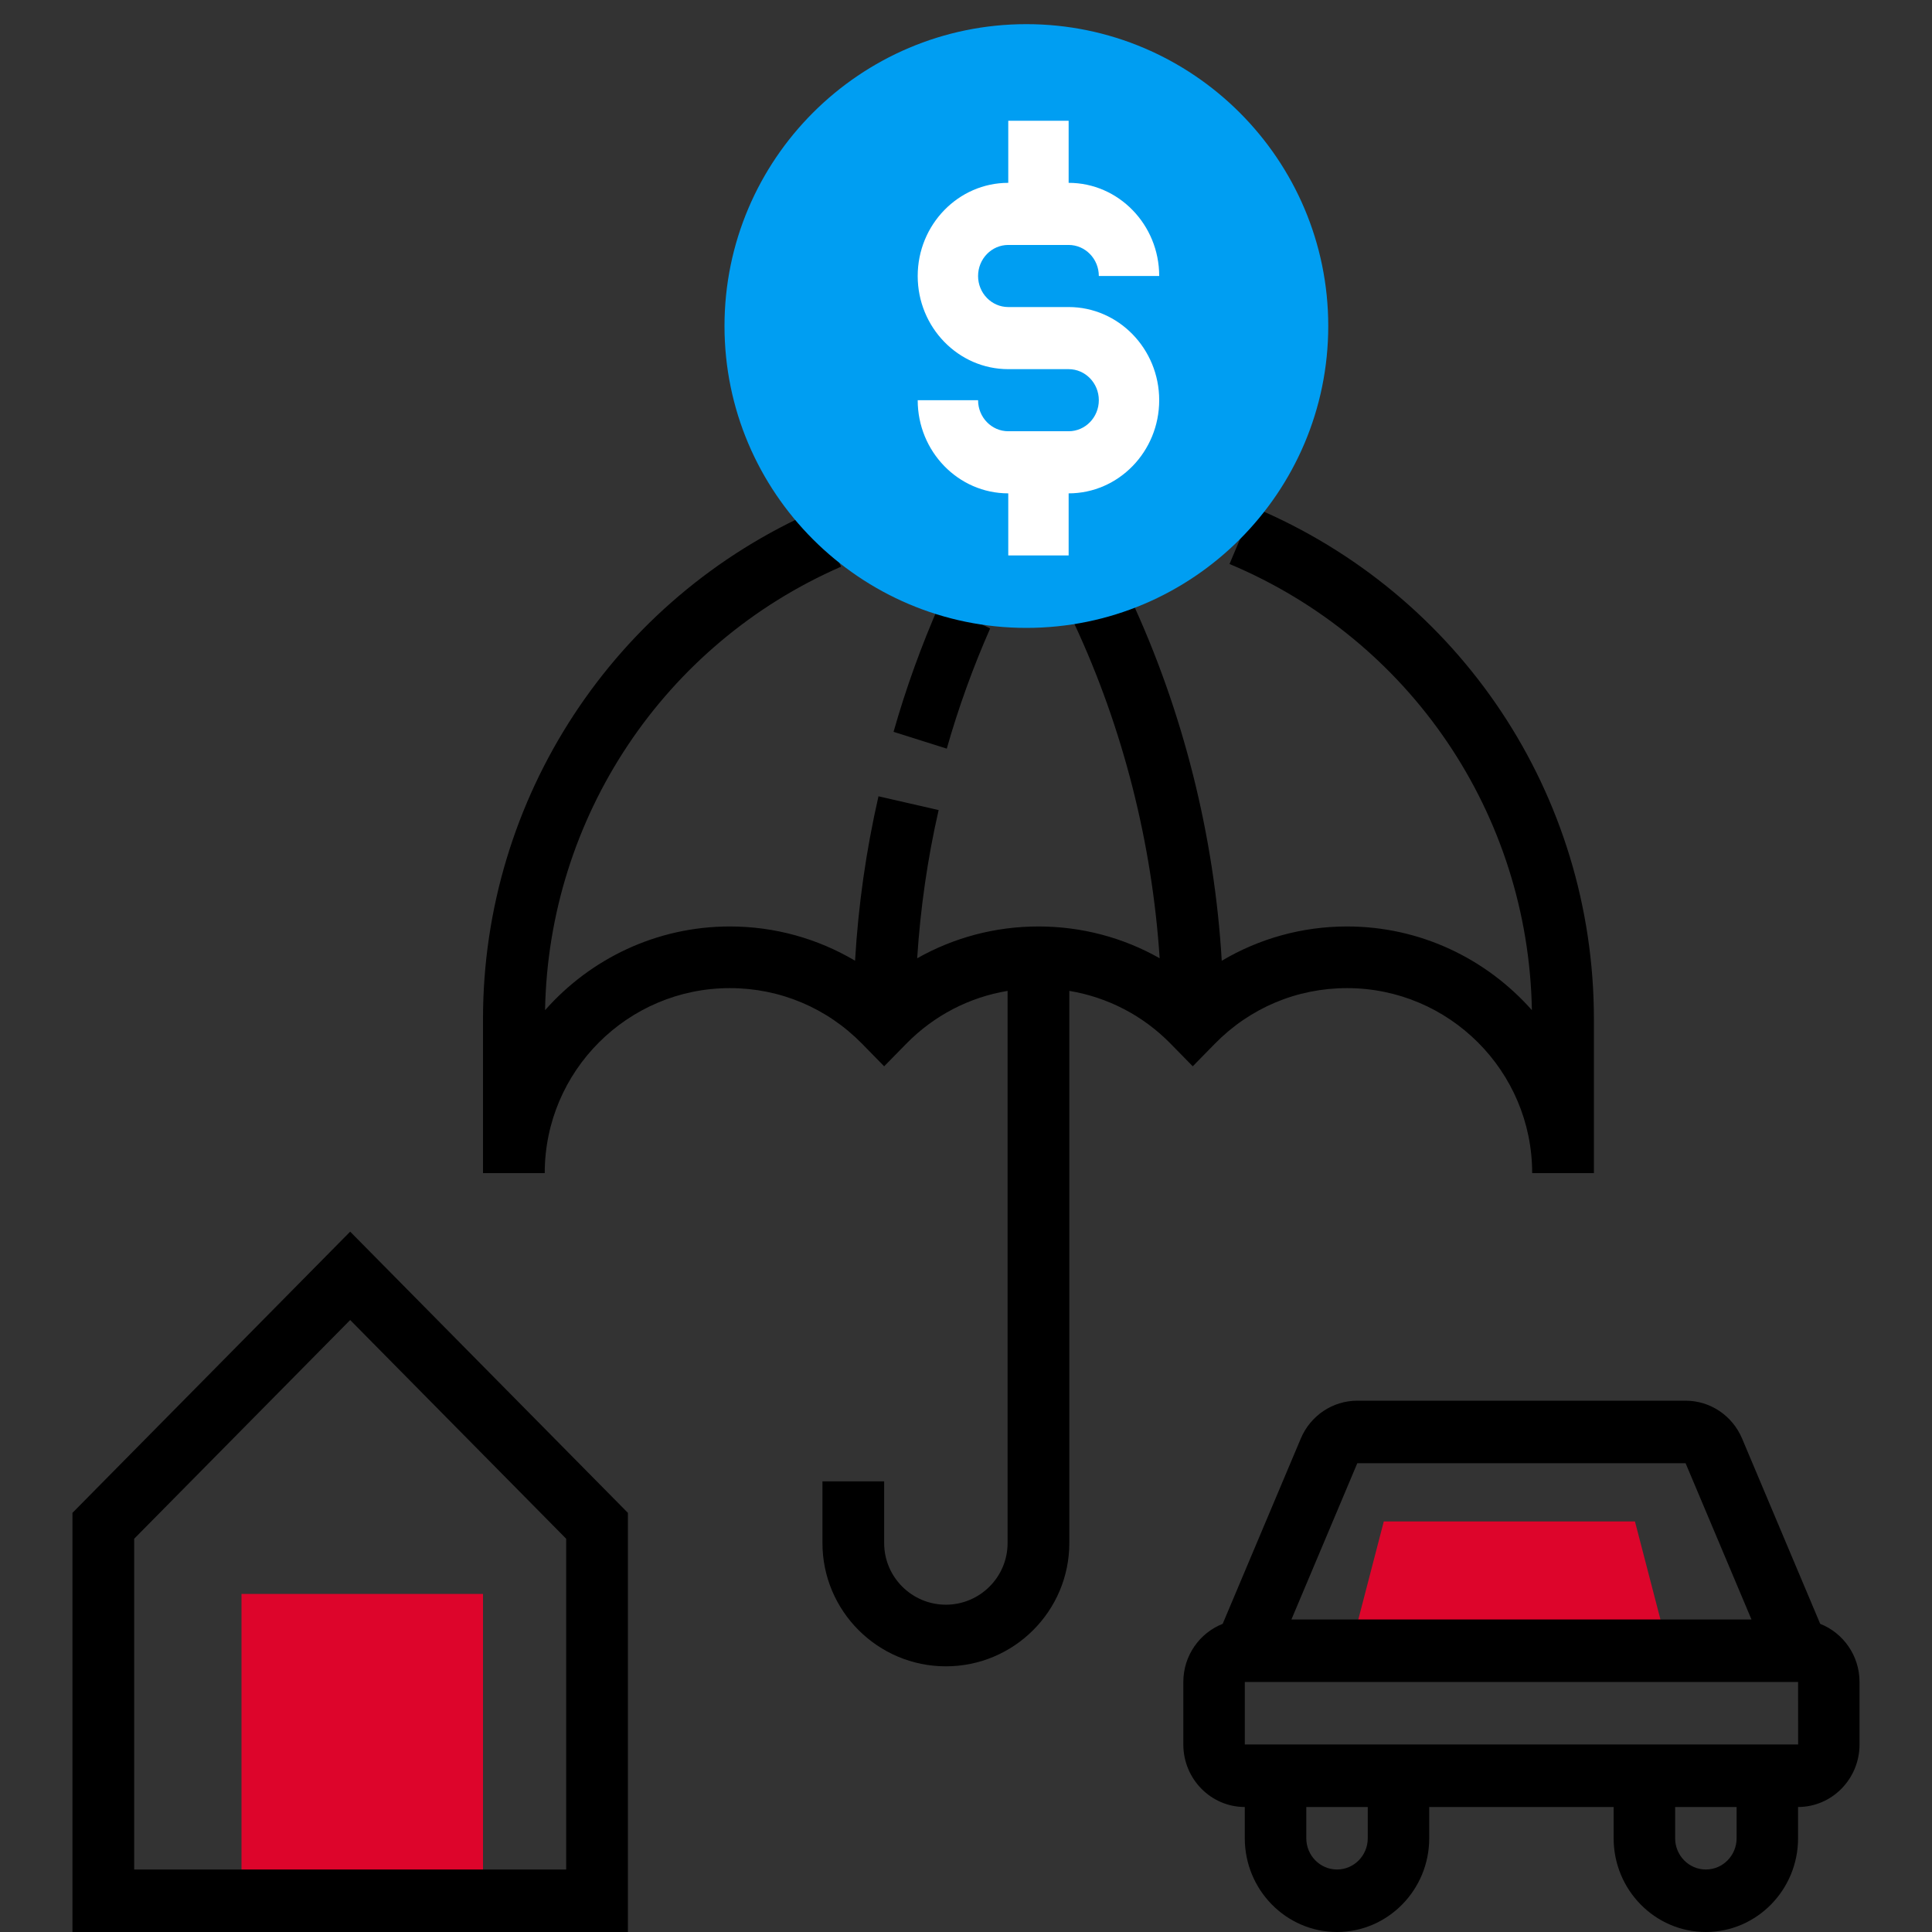 <svg xmlns="http://www.w3.org/2000/svg" width="80" height="80" viewBox="0 0 80 80">
    <rect x="0" y="0" width="80" height="80" fill="#333333" stroke="none"/>
    <g fill="none">
        <path fill="#DD052B" d="M64.7 62L54.3 62 53 67 66 67zM7 65L17 65 17 78 7 78z" transform="translate(3 1)"/>
        <path fill="#000" d="M36.204 30L34 29.304c.511-1.8 1.157-3.586 1.913-5.304L38 25.023c-.71 1.611-1.316 3.286-1.796 4.977z" transform="translate(3 1)"/>
        <path fill="#000" d="M48.902 20l-.99 2.354c7.502 3.148 12.376 10.372 12.52 18.474-1.876-2.119-4.608-3.465-7.654-3.465-1.857 0-3.631.498-5.188 1.42-.308-5.181-1.599-10.331-3.787-15.03l-2.316 1.078c2.018 4.33 3.217 9.073 3.532 13.848-1.514-.857-3.23-1.316-5.019-1.316-1.79 0-3.506.46-5.022 1.318.134-2.067.427-4.122.889-6.138l-2.491-.57c-.512 2.235-.836 4.516-.97 6.808-1.555-.92-3.328-1.418-5.184-1.418-3.046 0-5.78 1.346-7.652 3.466.142-7.978 4.915-15.16 12.257-18.364l-1.023-2.338C22.418 23.785 17 32.054 17 41.193v6.383h2.556c0-4.225 3.438-7.66 7.666-7.66 2.075 0 4.02.819 5.476 2.305l.913.932.914-.932c1.153-1.176 2.611-1.926 4.197-2.191v22.864c0 1.408-1.146 2.553-2.555 2.553-1.41 0-2.556-1.145-2.556-2.553V60.34h-2.555v2.553c0 2.816 2.292 5.106 5.11 5.106 2.82 0 5.112-2.29 5.112-5.106V40.03c1.586.265 3.046 1.015 4.197 2.19l.914.933.913-.932c1.456-1.486 3.4-2.305 5.476-2.305 4.228 0 7.666 3.435 7.666 7.66H63v-6.383c0-9.28-5.534-17.598-14.098-21.193z" transform="translate(3 1)"/>
        <path fill="#009EF2" d="M39.5 25C32.607 25 27 19.393 27 12.5S32.607 0 39.5 0 52 5.607 52 12.5 46.393 25 39.5 25z" transform="translate(3 1)"/>
        <path fill="#000" d="M23 79H0V61.644L11.5 50 23 61.644V79zM2.556 76.412h17.888V62.716L11.5 53.659l-8.944 9.057v13.696z" transform="translate(3 1)"/>
        <path fill="#FFF" d="M41.25 11.714h-2.5c-.69 0-1.25-.576-1.25-1.285 0-.71.56-1.286 1.25-1.286h2.5c.69 0 1.25.576 1.25 1.286H45c0-2.127-1.683-3.858-3.75-3.858V4h-2.5v2.571c-2.067 0-3.75 1.731-3.75 3.858 0 2.126 1.683 3.857 3.75 3.857h2.5c.69 0 1.25.576 1.25 1.285 0 .71-.56 1.286-1.25 1.286h-2.5c-.69 0-1.25-.576-1.25-1.286H35c0 2.127 1.683 3.858 3.75 3.858V22h2.5v-2.571c2.067 0 3.75-1.731 3.75-3.858 0-2.126-1.683-3.857-3.75-3.857z" transform="translate(3 1)"/>
        <path fill="#000" d="M72.37 66.239l-3.232-7.668c-.402-.954-1.32-1.571-2.34-1.571H53.202c-1.021 0-1.939.617-2.34 1.57l-3.233 7.669c-.95.375-1.63 1.31-1.63 2.408v2.588c0 1.428 1.142 2.589 2.545 2.589v1.294c0 2.14 1.714 3.882 3.819 3.882 2.104 0 3.818-1.742 3.818-3.882v-1.294h7.636v1.294c0 2.14 1.714 3.882 3.818 3.882 2.105 0 3.819-1.742 3.819-3.882v-1.294c1.403 0 2.545-1.161 2.545-2.589v-2.588c0-1.099-.68-2.033-1.63-2.408zm-19.167-6.65h13.594l2.728 6.47h-19.05l2.728-6.47zm.433 15.529c0 .714-.57 1.294-1.272 1.294-.703 0-1.273-.58-1.273-1.294v-1.294h2.545v1.294zm15.273 0c0 .714-.57 1.294-1.273 1.294-.702 0-1.272-.58-1.272-1.294v-1.294h2.545v1.294zm-20.364-3.883v-2.588h22.91l.002 2.588H48.545z" transform="translate(3 1)"/>
    </g>
</svg>

